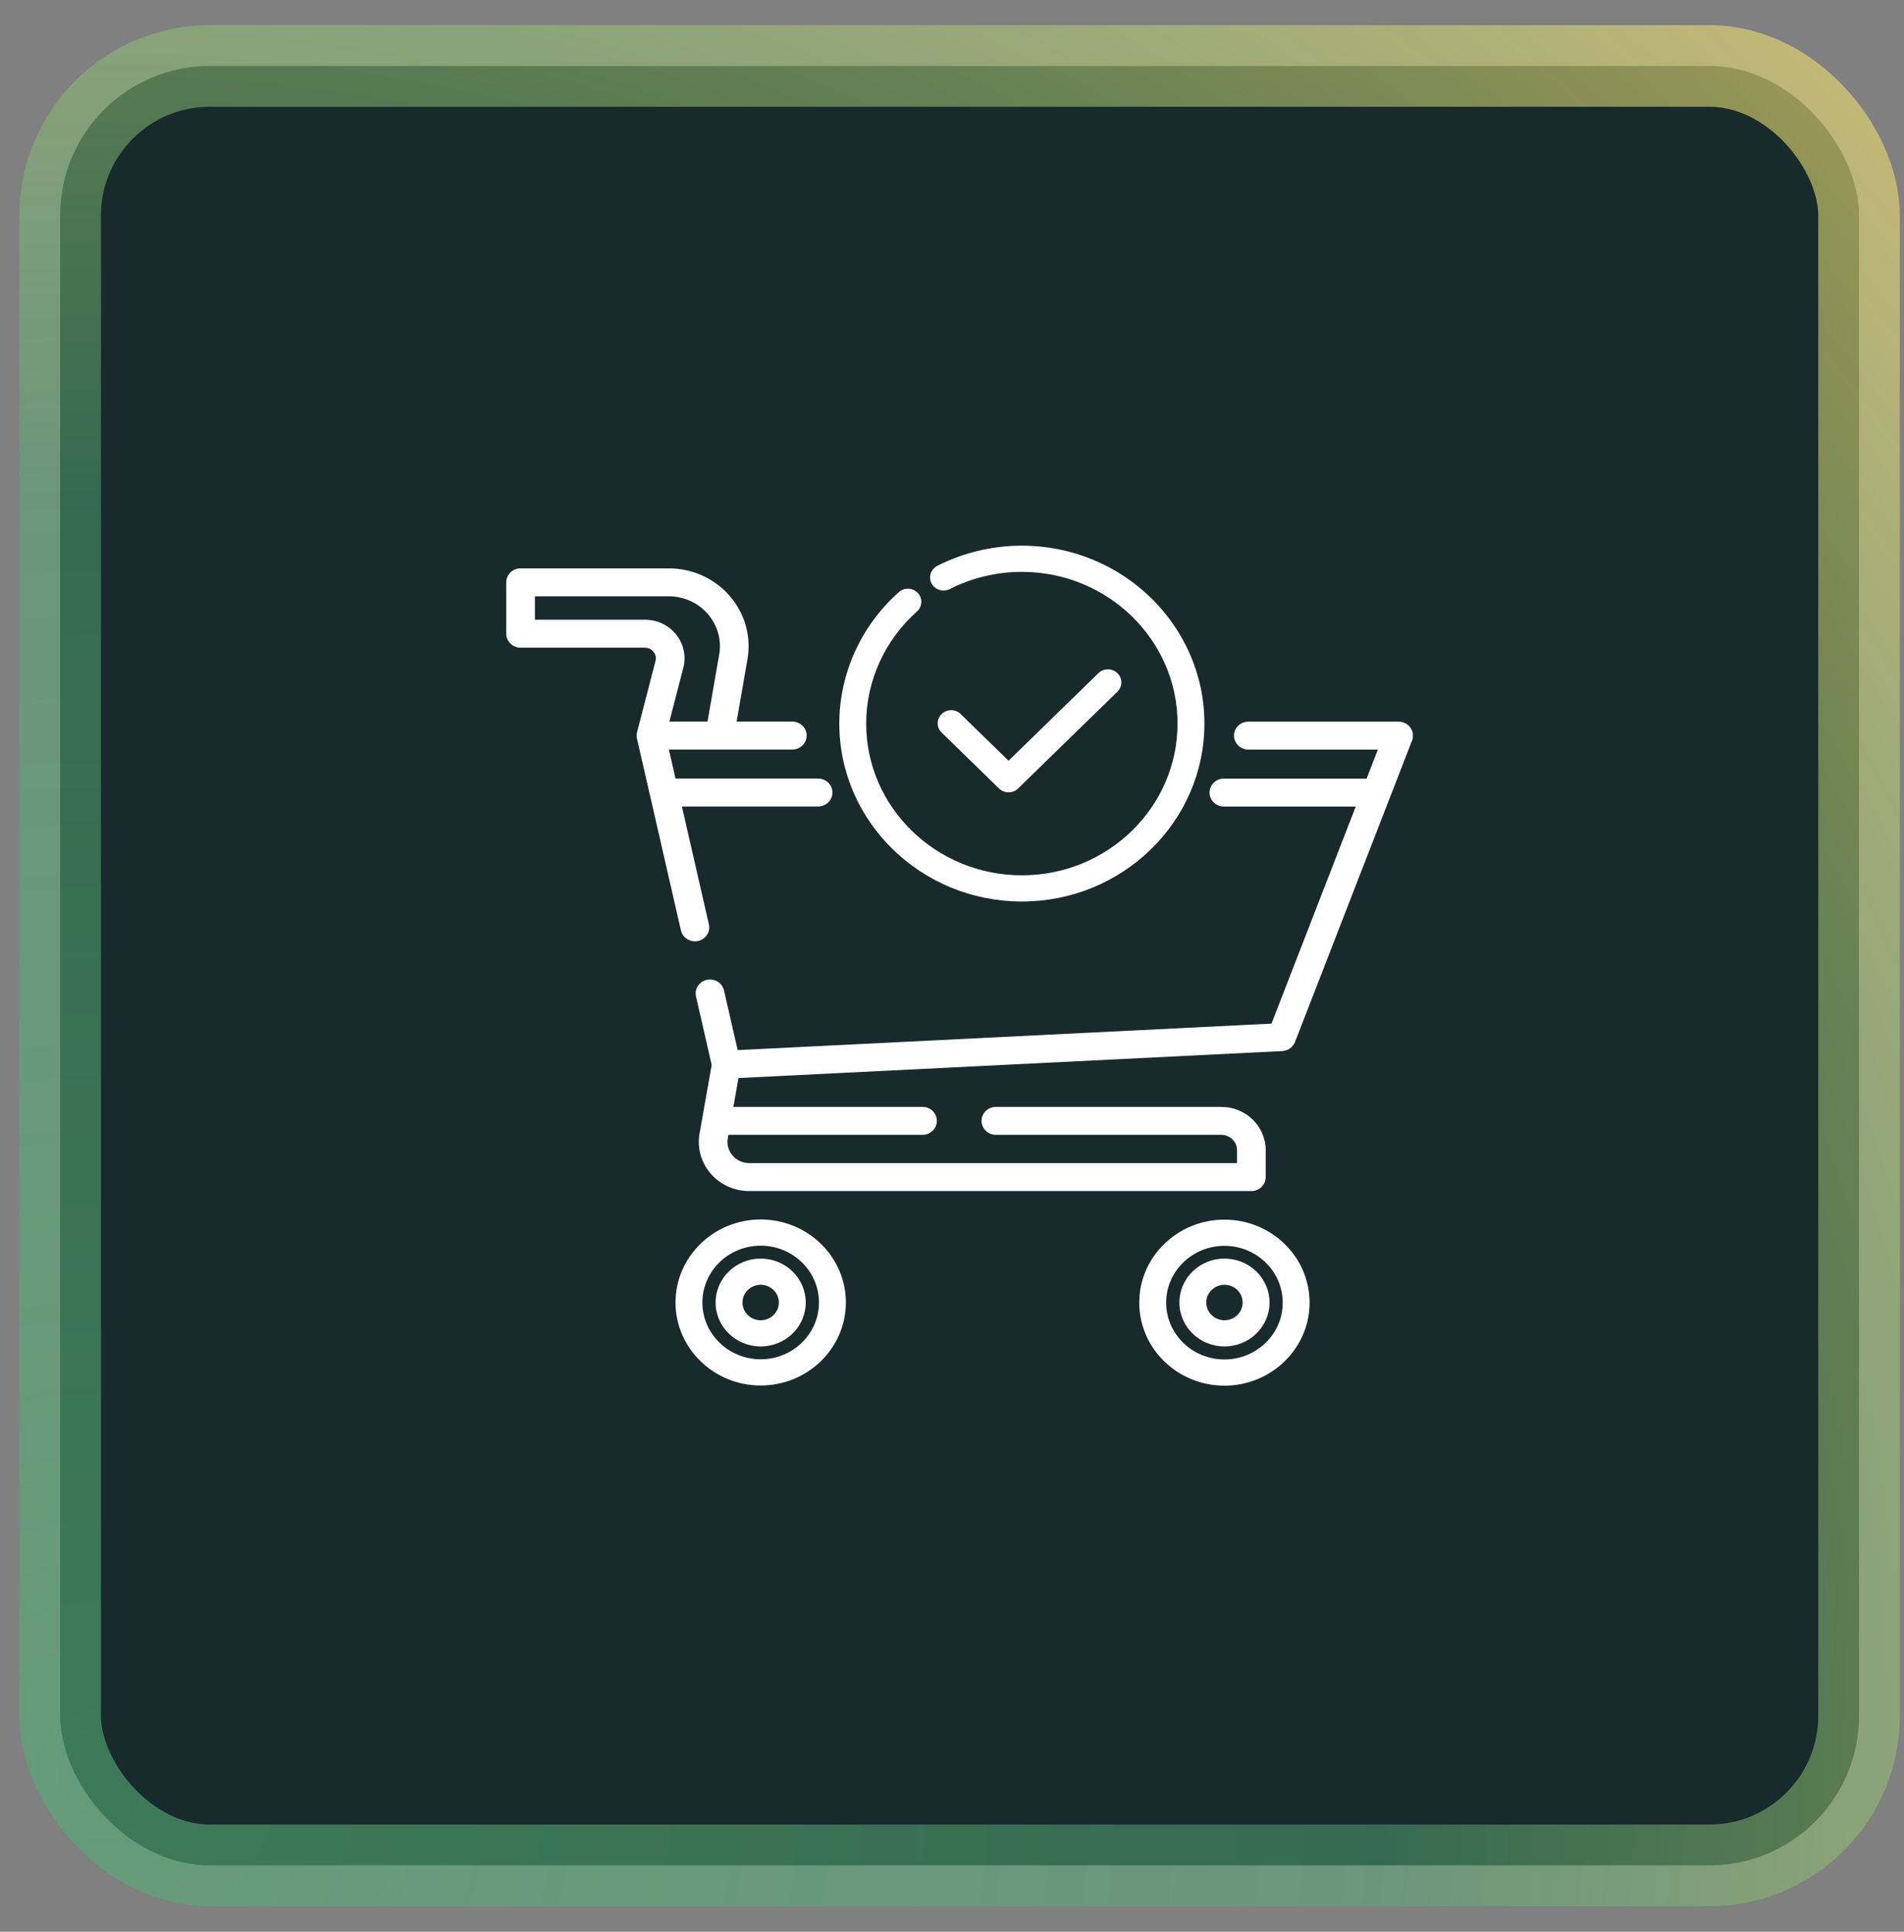 <svg width="70" height="71" viewBox="0 0 70 71" fill="none" xmlns="http://www.w3.org/2000/svg">
<rect x="0" y="0" width="70" height="71" fill="#808080" stroke="none"/>
<rect x="2.212" y="2.424" width="66.135" height="66.135" rx="5.5" fill="#182A2B" stroke="url(#paint0_radial_4723_10957)" stroke-width="3"/>
<path d="M41.081 24.741C40.889 24.553 40.576 24.553 40.383 24.741L37.079 27.96L35.317 26.243C35.124 26.055 34.812 26.055 34.619 26.243C34.426 26.431 34.426 26.736 34.619 26.924L36.73 28.981C36.822 29.071 36.948 29.122 37.079 29.122C37.21 29.122 37.336 29.071 37.428 28.981L41.081 25.422C41.275 25.233 41.275 24.929 41.081 24.741Z" fill="white"/>
<path d="M37.569 20.055C36.487 20.055 35.412 20.311 34.46 20.797C34.218 20.92 34.125 21.211 34.251 21.447C34.378 21.682 34.677 21.773 34.918 21.65C35.73 21.236 36.646 21.018 37.569 21.018C40.724 21.018 43.292 23.519 43.292 26.594C43.292 29.669 40.725 32.171 37.569 32.171C34.413 32.171 31.845 29.669 31.845 26.594C31.845 25.031 32.526 23.529 33.712 22.474C33.913 22.295 33.928 21.99 33.744 21.794C33.56 21.597 33.247 21.583 33.046 21.763C31.655 22.999 30.857 24.761 30.857 26.594C30.857 30.2 33.868 33.134 37.569 33.134C41.269 33.134 44.28 30.2 44.28 26.594C44.28 22.988 41.27 20.055 37.569 20.055Z" fill="white"/>
<path d="M51.854 26.745C51.755 26.606 51.593 26.523 51.42 26.523H45.895C45.605 26.523 45.368 26.753 45.368 27.037C45.368 27.321 45.605 27.55 45.895 27.55H50.657L50.243 28.617H44.995C44.704 28.617 44.468 28.847 44.468 29.131C44.468 29.414 44.704 29.644 44.995 29.644H49.844L46.746 37.622L27.12 38.595L26.617 36.401C26.554 36.125 26.272 35.95 25.988 36.012C25.704 36.074 25.525 36.348 25.589 36.625L26.165 39.142L25.719 41.661C25.625 42.188 25.774 42.724 26.127 43.133C26.48 43.541 26.997 43.776 27.546 43.776H46.006C46.297 43.776 46.533 43.546 46.533 43.262V42.271C46.533 41.395 45.802 40.682 44.902 40.682H36.613C36.322 40.682 36.086 40.912 36.086 41.196C36.086 41.479 36.322 41.709 36.613 41.709H44.902C45.22 41.709 45.479 41.961 45.479 42.271V42.748H27.546C27.309 42.748 27.086 42.647 26.933 42.471C26.781 42.295 26.717 42.063 26.757 41.836L26.779 41.709H33.917C34.208 41.709 34.444 41.479 34.444 41.196C34.444 40.912 34.208 40.682 33.917 40.682H26.962L27.15 39.622L47.144 38.63C47.353 38.62 47.536 38.49 47.61 38.299L51.913 27.219C51.974 27.061 51.952 26.884 51.854 26.745Z" fill="white"/>
<path d="M30.077 28.615H24.835L24.591 27.548H29.13C29.421 27.548 29.657 27.318 29.657 27.035C29.657 26.751 29.421 26.521 29.13 26.521H27.081L27.48 24.231C27.626 23.398 27.388 22.55 26.829 21.904C26.27 21.259 25.451 20.889 24.584 20.889H19.139C18.848 20.889 18.612 21.119 18.612 21.402V23.291C18.612 23.574 18.848 23.804 19.139 23.804H23.711C23.836 23.804 23.951 23.859 24.027 23.955C24.104 24.05 24.13 24.173 24.1 24.29L23.422 26.909C23.422 26.911 23.422 26.913 23.421 26.914C23.419 26.921 23.418 26.928 23.417 26.935C23.415 26.946 23.412 26.958 23.411 26.969C23.41 26.975 23.41 26.982 23.409 26.988C23.408 27 23.407 27.012 23.407 27.024C23.407 27.031 23.407 27.037 23.407 27.043C23.407 27.055 23.407 27.068 23.409 27.08C23.409 27.086 23.41 27.092 23.41 27.098C23.412 27.11 23.414 27.123 23.417 27.136C23.418 27.14 23.418 27.143 23.419 27.147L23.896 29.232C23.896 29.232 23.896 29.232 23.897 29.233L25.034 34.196C25.088 34.435 25.306 34.597 25.547 34.597C25.585 34.597 25.624 34.593 25.663 34.585C25.947 34.523 26.126 34.248 26.062 33.972L25.07 29.642H30.077C30.368 29.642 30.604 29.412 30.604 29.128C30.604 28.845 30.368 28.615 30.077 28.615ZM23.711 22.777H19.666V21.916H24.584C25.14 21.916 25.665 22.153 26.023 22.567C26.382 22.981 26.535 23.525 26.441 24.059L26.012 26.521H24.61L25.122 24.541C25.232 24.114 25.137 23.671 24.859 23.323C24.581 22.976 24.163 22.777 23.711 22.777Z" fill="white"/>
<path d="M27.966 44.82C26.24 44.82 24.835 46.189 24.835 47.871C24.835 49.554 26.24 50.922 27.966 50.922C29.693 50.922 31.098 49.554 31.098 47.871C31.098 46.189 29.693 44.82 27.966 44.82ZM27.966 49.959C26.785 49.959 25.823 49.023 25.823 47.871C25.823 46.72 26.785 45.783 27.966 45.783C29.148 45.783 30.109 46.72 30.109 47.871C30.109 49.023 29.148 49.959 27.966 49.959Z" fill="white"/>
<path d="M45.016 44.826C43.289 44.826 41.884 46.195 41.884 47.877C41.884 49.56 43.289 50.928 45.016 50.928C46.742 50.928 48.147 49.56 48.147 47.877C48.147 46.195 46.742 44.826 45.016 44.826ZM45.016 49.965C43.834 49.965 42.873 49.029 42.873 47.877C42.873 46.726 43.834 45.789 45.016 45.789C46.197 45.789 47.159 46.726 47.159 47.877C47.159 49.029 46.197 49.965 45.016 49.965Z" fill="white"/>
<path d="M27.966 46.258C27.052 46.258 26.309 46.982 26.309 47.873C26.309 48.763 27.052 49.487 27.966 49.487C28.88 49.487 29.623 48.763 29.623 47.873C29.623 46.982 28.88 46.258 27.966 46.258ZM27.966 48.525C27.597 48.525 27.297 48.232 27.297 47.873C27.297 47.513 27.597 47.221 27.966 47.221C28.335 47.221 28.635 47.513 28.635 47.873C28.635 48.232 28.335 48.525 27.966 48.525Z" fill="white"/>
<path d="M45.017 46.258C44.103 46.258 43.36 46.982 43.36 47.873C43.36 48.763 44.103 49.487 45.017 49.487C45.931 49.487 46.674 48.763 46.674 47.873C46.674 46.982 45.931 46.258 45.017 46.258ZM45.017 48.525C44.648 48.525 44.348 48.232 44.348 47.873C44.348 47.513 44.648 47.221 45.017 47.221C45.386 47.221 45.686 47.513 45.686 47.873C45.686 48.232 45.386 48.525 45.017 48.525Z" fill="white"/>
<defs>
<radialGradient id="paint0_radial_4723_10957" cx="0" cy="0" r="1" gradientUnits="userSpaceOnUse" gradientTransform="translate(3.712 64.96) rotate(-44.66) scale(92.464)">
<stop stop-color="#55AD75" stop-opacity="0.61"/>
<stop offset="0.507" stop-color="#55AD75" stop-opacity="0.493"/>
<stop offset="1" stop-color="#F5DC70" stop-opacity="0.64"/>
</radialGradient>
</defs>
</svg>
